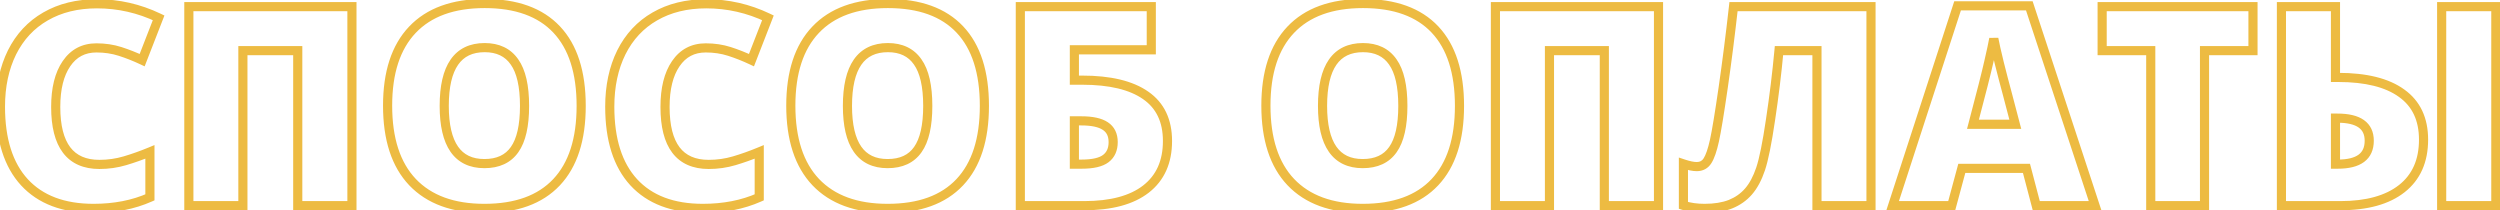 <?xml version="1.0" encoding="UTF-8"?> <svg xmlns="http://www.w3.org/2000/svg" width="547" height="46" viewBox="0 0 547 46" fill="none"> <path d="M14.543 13.934L15.368 14.5L15.37 14.497L14.543 13.934ZM27.351 35.171L27.067 34.212L27.351 35.171ZM32.802 33.235H33.802V31.74L32.42 32.311L32.802 33.235ZM32.802 43.183L33.206 44.097L33.802 43.834V43.183H32.802ZM5.34 39.877L4.603 40.553L4.605 40.555L5.34 39.877ZM2.629 11.462L1.735 11.015L1.733 11.019L2.629 11.462ZM9.957 3.599L10.455 4.466L10.457 4.465L9.957 3.599ZM34.708 3.896L35.64 4.259L35.977 3.394L35.138 2.994L34.708 3.896ZM31.104 13.16L30.679 14.065L31.648 14.519L32.036 13.522L31.104 13.16ZM21.096 9.479C17.967 9.479 15.473 10.793 13.717 13.371L15.37 14.497C16.751 12.469 18.625 11.479 21.096 11.479V9.479ZM13.719 13.368C11.995 15.878 11.19 19.26 11.19 23.406H13.19C13.19 19.489 13.955 16.557 15.368 14.5L13.719 13.368ZM11.19 23.406C11.19 27.694 12.001 31.093 13.785 33.438C15.608 35.835 18.326 36.975 21.752 36.975V34.975C18.803 34.975 16.741 34.02 15.377 32.227C13.973 30.383 13.19 27.497 13.19 23.406H11.19ZM21.752 36.975C23.772 36.975 25.734 36.694 27.636 36.13L27.067 34.212C25.354 34.72 23.583 34.975 21.752 34.975V36.975ZM27.636 36.13C29.477 35.583 31.326 34.926 33.184 34.159L32.42 32.311C30.623 33.053 28.839 33.686 27.067 34.212L27.636 36.13ZM31.802 33.235V43.183H33.802V33.235H31.802ZM32.397 42.269C28.909 43.813 24.94 44.596 20.471 44.596V46.596C25.176 46.596 29.427 45.77 33.206 44.097L32.397 42.269ZM20.471 44.596C14.098 44.596 9.352 42.754 6.075 39.199L4.605 40.555C8.357 44.625 13.698 46.596 20.471 46.596V44.596ZM6.077 39.201C2.808 35.635 1.098 30.403 1.098 23.346H-0.902C-0.902 30.706 0.882 36.494 4.603 40.553L6.077 39.201ZM1.098 23.346C1.098 18.964 1.918 15.159 3.526 11.905L1.733 11.019C-0.034 14.595 -0.902 18.713 -0.902 23.346H1.098ZM3.524 11.909C5.148 8.662 7.456 6.19 10.455 4.466L9.458 2.732C6.103 4.661 3.527 7.431 1.735 11.015L3.524 11.909ZM10.457 4.465C13.478 2.719 17.052 1.829 21.215 1.829V-0.171C16.76 -0.171 12.829 0.784 9.456 2.733L10.457 4.465ZM21.215 1.829C25.771 1.829 30.122 2.817 34.278 4.799L35.138 2.994C30.716 0.885 26.072 -0.171 21.215 -0.171V1.829ZM33.776 3.534L30.172 12.797L32.036 13.522L35.64 4.259L33.776 3.534ZM31.529 12.254C29.884 11.483 28.235 10.831 26.584 10.301L25.973 12.206C27.539 12.708 29.108 13.328 30.679 14.065L31.529 12.254ZM26.584 10.301C24.869 9.75 23.037 9.479 21.096 9.479V11.479C22.849 11.479 24.472 11.724 25.973 12.206L26.584 10.301ZM77.003 45V46H78.003V45H77.003ZM65.148 45H64.148V46H65.148V45ZM65.148 11.075H66.148V10.075H65.148V11.075ZM53.145 11.075V10.075H52.145V11.075H53.145ZM53.145 45V46H54.145V45H53.145ZM41.32 45H40.32V46H41.32V45ZM41.32 1.454V0.454H40.32V1.454H41.32ZM77.003 1.454H78.003V0.454H77.003V1.454ZM77.003 44H65.148V46H77.003V44ZM66.148 45V11.075H64.148V45H66.148ZM65.148 10.075H53.145V12.075H65.148V10.075ZM52.145 11.075V45H54.145V11.075H52.145ZM53.145 44H41.32V46H53.145V44ZM42.32 45V1.454H40.32V45H42.32ZM41.32 2.454H77.003V0.454H41.32V2.454ZM76.003 1.454V45H78.003V1.454H76.003ZM90.257 39.847L89.532 40.535L89.534 40.537L90.257 39.847ZM90.228 6.518L89.502 5.83L89.502 5.83L90.228 6.518ZM112.596 32.728L111.78 32.15L111.777 32.156L112.596 32.728ZM112.566 13.547L111.745 14.118L111.752 14.127L112.566 13.547ZM126.161 23.168C126.161 30.342 124.402 35.627 121.042 39.191L122.498 40.563C126.326 36.502 128.161 30.647 128.161 23.168H126.161ZM121.042 39.191C117.693 42.744 112.731 44.596 105.984 44.596V46.596C113.096 46.596 118.659 44.635 122.498 40.563L121.042 39.191ZM105.984 44.596C99.343 44.596 94.395 42.738 90.981 39.157L89.534 40.537C93.427 44.621 98.963 46.596 105.984 46.596V44.596ZM90.983 39.159C87.584 35.574 85.807 30.279 85.807 23.108H83.807C83.807 30.591 85.663 36.455 89.532 40.535L90.983 39.159ZM85.807 23.108C85.807 16.018 87.573 10.771 90.953 7.206L89.502 5.83C85.654 9.889 83.807 15.703 83.807 23.108H85.807ZM90.953 7.206C94.345 3.629 99.319 1.769 106.043 1.769V-0.231C98.948 -0.231 93.378 1.742 89.502 5.83L90.953 7.206ZM106.043 1.769C112.793 1.769 117.743 3.612 121.072 7.144L122.528 5.772C118.708 1.719 113.154 -0.231 106.043 -0.231V1.769ZM121.072 7.144C124.411 10.687 126.161 15.971 126.161 23.168H128.161C128.161 15.67 126.337 9.815 122.528 5.772L121.072 7.144ZM96.197 23.168C96.197 27.462 96.939 30.861 98.573 33.21C100.253 35.625 102.782 36.796 105.984 36.796V34.796C103.328 34.796 101.463 33.863 100.215 32.068C98.92 30.207 98.197 27.292 98.197 23.168H96.197ZM105.984 36.796C109.217 36.796 111.761 35.668 113.416 33.301L111.777 32.156C110.572 33.879 108.708 34.796 105.984 34.796V36.796ZM113.412 33.307C115.041 31.009 115.771 27.569 115.771 23.168H113.771C113.771 27.423 113.051 30.358 111.78 32.15L113.412 33.307ZM115.771 23.168C115.771 18.744 115.03 15.285 113.381 12.967L111.752 14.127C113.041 15.939 113.771 18.894 113.771 23.168H115.771ZM113.387 12.976C111.722 10.581 109.216 9.419 106.043 9.419V11.419C108.669 11.419 110.511 12.343 111.745 14.118L113.387 12.976ZM106.043 9.419C102.82 9.419 100.277 10.601 98.587 13.036C96.944 15.405 96.197 18.833 96.197 23.168H98.197C98.197 19.003 98.925 16.057 100.23 14.177C101.489 12.362 103.369 11.419 106.043 11.419V9.419ZM147.862 13.934L148.686 14.5L148.688 14.497L147.862 13.934ZM160.669 35.171L160.385 34.212L160.669 35.171ZM166.12 33.235H167.12V31.74L165.738 32.311L166.12 33.235ZM166.12 43.183L166.525 44.097L167.12 43.834V43.183H166.12ZM138.658 39.877L137.921 40.553L137.923 40.555L138.658 39.877ZM135.948 11.462L135.053 11.015L135.051 11.019L135.948 11.462ZM143.275 3.599L143.773 4.466L143.775 4.465L143.275 3.599ZM168.026 3.896L168.958 4.259L169.295 3.394L168.457 2.994L168.026 3.896ZM164.422 13.16L163.998 14.065L164.966 14.519L165.354 13.522L164.422 13.16ZM154.415 9.479C151.286 9.479 148.791 10.793 147.035 13.371L148.688 14.497C150.07 12.469 151.944 11.479 154.415 11.479V9.479ZM147.038 13.368C145.313 15.878 144.509 19.26 144.509 23.406H146.509C146.509 19.489 147.273 16.557 148.686 14.5L147.038 13.368ZM144.509 23.406C144.509 27.694 145.319 31.093 147.103 33.438C148.926 35.835 151.644 36.975 155.07 36.975V34.975C152.122 34.975 150.059 34.02 148.695 32.227C147.292 30.383 146.509 27.497 146.509 23.406H144.509ZM155.07 36.975C157.09 36.975 159.053 36.694 160.954 36.13L160.385 34.212C158.672 34.72 156.902 34.975 155.07 34.975V36.975ZM160.954 36.13C162.795 35.583 164.645 34.926 166.502 34.159L165.738 32.311C163.942 33.053 162.157 33.686 160.385 34.212L160.954 36.13ZM165.12 33.235V43.183H167.12V33.235H165.12ZM165.715 42.269C162.227 43.813 158.258 44.596 153.789 44.596V46.596C158.494 46.596 162.745 45.77 166.525 44.097L165.715 42.269ZM153.789 44.596C147.416 44.596 142.671 42.754 139.393 39.199L137.923 40.555C141.675 44.625 147.017 46.596 153.789 46.596V44.596ZM139.395 39.201C136.126 35.635 134.416 30.403 134.416 23.346H132.416C132.416 30.706 134.201 36.494 137.921 40.553L139.395 39.201ZM134.416 23.346C134.416 18.964 135.236 15.159 136.844 11.905L135.051 11.019C133.284 14.595 132.416 18.713 132.416 23.346H134.416ZM136.842 11.909C138.466 8.662 140.774 6.19 143.773 4.466L142.776 2.732C139.422 4.661 136.845 7.431 135.053 11.015L136.842 11.909ZM143.775 4.465C146.796 2.719 150.371 1.829 154.534 1.829V-0.171C150.079 -0.171 146.147 0.784 142.775 2.733L143.775 4.465ZM154.534 1.829C159.089 1.829 163.44 2.817 167.596 4.799L168.457 2.994C164.035 0.885 159.39 -0.171 154.534 -0.171V1.829ZM167.094 3.534L163.49 12.797L165.354 13.522L168.958 4.259L167.094 3.534ZM164.847 12.254C163.202 11.483 161.554 10.831 159.903 10.301L159.292 12.206C160.857 12.708 162.426 13.328 163.998 14.065L164.847 12.254ZM159.903 10.301C158.187 9.75 156.355 9.479 154.415 9.479V11.479C156.167 11.479 157.791 11.724 159.292 12.206L159.903 10.301ZM178.481 39.847L177.755 40.535L177.757 40.537L178.481 39.847ZM178.451 6.518L177.726 5.83L177.725 5.83L178.451 6.518ZM200.82 32.728L200.004 32.15L200 32.156L200.82 32.728ZM200.79 13.547L199.969 14.118L199.975 14.127L200.79 13.547ZM214.385 23.168C214.385 30.342 212.626 35.627 209.266 39.191L210.721 40.563C214.55 36.502 216.385 30.647 216.385 23.168H214.385ZM209.266 39.191C205.916 42.744 200.955 44.596 194.208 44.596V46.596C201.32 46.596 206.883 44.635 210.721 40.563L209.266 39.191ZM194.208 44.596C187.567 44.596 182.619 42.738 179.205 39.157L177.757 40.537C181.65 44.621 187.187 46.596 194.208 46.596V44.596ZM179.207 39.159C175.808 35.574 174.03 30.279 174.03 23.108H172.03C172.03 30.591 173.887 36.455 177.755 40.535L179.207 39.159ZM174.03 23.108C174.03 16.018 175.797 10.771 179.177 7.206L177.725 5.83C173.878 9.889 172.03 15.703 172.03 23.108H174.03ZM179.177 7.206C182.568 3.629 187.543 1.769 194.267 1.769V-0.231C187.171 -0.231 181.602 1.742 177.726 5.83L179.177 7.206ZM194.267 1.769C201.016 1.769 205.967 3.612 209.296 7.144L210.751 5.772C206.932 1.719 201.378 -0.231 194.267 -0.231V1.769ZM209.296 7.144C212.634 10.687 214.385 15.971 214.385 23.168H216.385C216.385 15.67 214.561 9.815 210.751 5.772L209.296 7.144ZM184.421 23.168C184.421 27.462 185.162 30.861 186.797 33.21C188.477 35.625 191.005 36.796 194.208 36.796V34.796C191.552 34.796 189.687 33.863 188.438 32.068C187.144 30.207 186.421 27.292 186.421 23.168H184.421ZM194.208 36.796C197.44 36.796 199.985 35.668 201.639 33.301L200 32.156C198.795 33.879 196.932 34.796 194.208 34.796V36.796ZM201.636 33.307C203.264 31.009 203.994 27.569 203.994 23.168H201.994C201.994 27.423 201.274 30.358 200.004 32.15L201.636 33.307ZM203.994 23.168C203.994 18.744 203.254 15.285 201.605 12.967L199.975 14.127C201.265 15.939 201.994 18.894 201.994 23.168H203.994ZM201.611 12.976C199.946 10.581 197.44 9.419 194.267 9.419V11.419C196.892 11.419 198.735 12.343 199.969 14.118L201.611 12.976ZM194.267 9.419C191.044 9.419 188.501 10.601 186.811 13.036C185.167 15.405 184.421 18.833 184.421 23.168H186.421C186.421 19.003 187.149 16.057 188.454 14.177C189.713 12.362 191.593 11.419 194.267 11.419V9.419ZM250.74 41.366L251.353 42.156L251.354 42.155L250.74 41.366ZM223.248 45H222.248V46H223.248V45ZM223.248 1.454V0.454H222.248V1.454H223.248ZM251.901 1.454H252.901V0.454H251.901V1.454ZM251.901 10.896V11.896H252.901V10.896H251.901ZM235.073 10.896V9.896H234.073V10.896H235.073ZM235.073 17.538H234.073V18.538H235.073V17.538ZM250.68 20.874L250.107 21.693L250.11 21.696L250.68 20.874ZM235.073 35.916H234.073V36.916H235.073V35.916ZM241.834 27.576L241.279 28.408L241.286 28.412L241.834 27.576ZM235.073 26.444V25.444H234.073V26.444H235.073ZM254.446 30.852C254.446 35.163 252.981 38.354 250.125 40.577L251.354 42.155C254.773 39.494 256.446 35.676 256.446 30.852H254.446ZM250.126 40.577C247.252 42.81 242.997 44 237.217 44V46C243.232 46 247.992 44.767 251.353 42.156L250.126 40.577ZM237.217 44H223.248V46H237.217V44ZM224.248 45V1.454H222.248V45H224.248ZM223.248 2.454H251.901V0.454H223.248V2.454ZM250.901 1.454V10.896H252.901V1.454H250.901ZM251.901 9.896H235.073V11.896H251.901V9.896ZM234.073 10.896V17.538H236.073V10.896H234.073ZM235.073 18.538H236.771V16.538H235.073V18.538ZM236.771 18.538C242.77 18.538 247.169 19.637 250.107 21.693L251.254 20.055C247.837 17.663 242.963 16.538 236.771 16.538V18.538ZM250.11 21.696C252.974 23.683 254.446 26.675 254.446 30.852H256.446C256.446 26.133 254.74 22.474 251.25 20.052L250.11 21.696ZM235.073 36.916H236.651V34.916H235.073V36.916ZM236.651 36.916C239.174 36.916 241.218 36.508 242.558 35.491L241.348 33.898C240.544 34.509 239.053 34.916 236.651 34.916V36.916ZM242.558 35.491C243.926 34.452 244.562 32.928 244.562 31.09H242.562C242.562 32.43 242.125 33.308 241.348 33.898L242.558 35.491ZM244.562 31.09C244.562 29.225 243.863 27.709 242.382 26.739L241.286 28.412C242.108 28.951 242.562 29.779 242.562 31.09H244.562ZM242.389 26.744C241.011 25.825 239.024 25.444 236.592 25.444V27.444C238.886 27.444 240.393 27.817 241.279 28.408L242.389 26.744ZM236.592 25.444H235.073V27.444H236.592V25.444ZM234.073 26.444V35.916H236.073V26.444H234.073ZM282.431 39.847L281.705 40.535L281.707 40.537L282.431 39.847ZM282.401 6.518L281.676 5.83L281.676 5.83L282.401 6.518ZM304.77 32.728L303.954 32.15L303.95 32.156L304.77 32.728ZM304.74 13.547L303.919 14.118L303.925 14.127L304.74 13.547ZM318.335 23.168C318.335 30.342 316.576 35.627 313.216 39.191L314.671 40.563C318.5 36.502 320.335 30.647 320.335 23.168H318.335ZM313.216 39.191C309.867 42.744 304.905 44.596 298.158 44.596V46.596C305.27 46.596 310.833 44.635 314.671 40.563L313.216 39.191ZM298.158 44.596C291.517 44.596 286.569 42.738 283.155 39.157L281.707 40.537C285.601 44.621 291.137 46.596 298.158 46.596V44.596ZM283.157 39.159C279.758 35.574 277.98 30.279 277.98 23.108H275.98C275.98 30.591 277.837 36.455 281.705 40.535L283.157 39.159ZM277.98 23.108C277.98 16.018 279.747 10.771 283.127 7.206L281.676 5.83C277.828 9.889 275.98 15.703 275.98 23.108H277.98ZM283.127 7.206C286.519 3.629 291.493 1.769 298.217 1.769V-0.231C291.121 -0.231 285.552 1.742 281.676 5.83L283.127 7.206ZM298.217 1.769C304.967 1.769 309.917 3.612 313.246 7.144L314.701 5.772C310.882 1.719 305.328 -0.231 298.217 -0.231V1.769ZM313.246 7.144C316.585 10.687 318.335 15.971 318.335 23.168H320.335C320.335 15.67 318.511 9.815 314.701 5.772L313.246 7.144ZM288.371 23.168C288.371 27.462 289.113 30.861 290.747 33.21C292.427 35.625 294.955 36.796 298.158 36.796V34.796C295.502 34.796 293.637 33.863 292.389 32.068C291.094 30.207 290.371 27.292 290.371 23.168H288.371ZM298.158 36.796C301.391 36.796 303.935 35.668 305.59 33.301L303.95 32.156C302.746 33.879 300.882 34.796 298.158 34.796V36.796ZM305.586 33.307C307.215 31.009 307.944 27.569 307.944 23.168H305.944C305.944 27.423 305.225 30.358 303.954 32.15L305.586 33.307ZM307.944 23.168C307.944 18.744 307.204 15.285 305.555 12.967L303.925 14.127C305.215 15.939 305.944 18.894 305.944 23.168H307.944ZM305.561 12.976C303.896 10.581 301.39 9.419 298.217 9.419V11.419C300.843 11.419 302.685 12.343 303.919 14.118L305.561 12.976ZM298.217 9.419C294.994 9.419 292.451 10.601 290.761 13.036C289.117 15.405 288.371 18.833 288.371 23.168H290.371C290.371 19.003 291.099 16.057 292.404 14.177C293.663 12.362 295.543 11.419 298.217 11.419V9.419ZM362.881 45V46H363.881V45H362.881ZM351.026 45H350.026V46H351.026V45ZM351.026 11.075H352.026V10.075H351.026V11.075ZM339.023 11.075V10.075H338.023V11.075H339.023ZM339.023 45V46H340.023V45H339.023ZM327.198 45H326.198V46H327.198V45ZM327.198 1.454V0.454H326.198V1.454H327.198ZM362.881 1.454H363.881V0.454H362.881V1.454ZM362.881 44H351.026V46H362.881V44ZM352.026 45V11.075H350.026V45H352.026ZM351.026 10.075H339.023V12.075H351.026V10.075ZM338.023 11.075V45H340.023V11.075H338.023ZM339.023 44H327.198V46H339.023V44ZM328.198 45V1.454H326.198V45H328.198ZM327.198 2.454H362.881V0.454H327.198V2.454ZM361.881 1.454V45H363.881V1.454H361.881ZM409.375 45V46H410.375V45H409.375ZM397.551 45H396.551V46H397.551V45ZM397.551 11.075H398.551V10.075H397.551V11.075ZM389.241 11.075V10.075H388.329L388.245 10.983L389.241 11.075ZM387.394 26.176L386.405 26.026L386.405 26.03L387.394 26.176ZM385.22 36.958L384.272 36.639L385.22 36.958ZM382.569 41.902L381.815 41.246L381.814 41.246L382.569 41.902ZM378.637 44.672L379.003 45.603L379.013 45.599L378.637 44.672ZM368.332 44.94H367.332V45.674L368.032 45.894L368.332 44.94ZM368.332 35.856L368.648 34.907L367.332 34.468V35.856H368.332ZM373.604 35.171L372.76 34.634L372.757 34.639L373.604 35.171ZM375.123 30.763L376.099 30.979L376.099 30.977L375.123 30.763ZM377.029 19.206L378.018 19.349L378.019 19.349L377.029 19.206ZM379.292 1.454V0.454H378.398L378.299 1.343L379.292 1.454ZM409.375 1.454H410.375V0.454H409.375V1.454ZM409.375 44H397.551V46H409.375V44ZM398.551 45V11.075H396.551V45H398.551ZM397.551 10.075H389.241V12.075H397.551V10.075ZM388.245 10.983C387.79 15.907 387.177 20.922 386.405 26.026L388.383 26.325C389.16 21.184 389.778 16.131 390.236 11.167L388.245 10.983ZM386.405 26.03C385.65 31.152 384.936 34.667 384.272 36.639L386.167 37.277C386.894 35.119 387.629 31.445 388.383 26.322L386.405 26.03ZM384.272 36.639C383.606 38.619 382.777 40.14 381.815 41.246L383.323 42.559C384.505 41.202 385.444 39.427 386.167 37.277L384.272 36.639ZM381.814 41.246C380.871 42.332 379.693 43.166 378.262 43.745L379.013 45.599C380.719 44.908 382.162 43.895 383.324 42.558L381.814 41.246ZM378.272 43.742C376.85 44.299 375.085 44.596 372.948 44.596V46.596C375.259 46.596 377.287 46.276 379.002 45.603L378.272 43.742ZM372.948 44.596C371.346 44.596 369.91 44.388 368.631 43.986L368.032 45.894C369.533 46.366 371.174 46.596 372.948 46.596V44.596ZM369.332 44.94V35.856H367.332V44.94H369.332ZM368.015 36.805C369.25 37.216 370.341 37.452 371.25 37.452V35.452C370.651 35.452 369.795 35.29 368.648 34.907L368.015 36.805ZM371.25 37.452C372.617 37.452 373.726 36.856 374.45 35.703L372.757 34.639C372.409 35.193 371.949 35.452 371.25 35.452V37.452ZM374.447 35.708C375.102 34.679 375.638 33.064 376.099 30.979L374.146 30.547C373.694 32.591 373.217 33.916 372.76 34.634L374.447 35.708ZM376.099 30.977C376.565 28.852 377.205 24.966 378.018 19.349L376.039 19.063C375.225 24.685 374.594 28.503 374.146 30.549L376.099 30.977ZM378.019 19.349C378.834 13.698 379.59 7.77 380.286 1.566L378.299 1.343C377.605 7.528 376.852 13.435 376.039 19.063L378.019 19.349ZM379.292 2.454H409.375V0.454H379.292V2.454ZM408.375 1.454V45H410.375V1.454H408.375ZM445.535 45L444.568 45.254L444.763 46H445.535V45ZM443.39 36.839L444.357 36.585L444.161 35.839H443.39V36.839ZM429.242 36.839V35.839H428.476L428.277 36.578L429.242 36.839ZM427.038 45V46H427.804L428.003 45.261L427.038 45ZM414.111 45L413.16 44.691L412.735 46H414.111V45ZM428.319 1.275V0.275H427.592L427.368 0.966L428.319 1.275ZM444.016 1.275L444.966 0.963L444.739 0.275H444.016V1.275ZM458.402 45V46H459.784L459.352 44.688L458.402 45ZM440.948 27.189V28.189H442.244L441.915 26.935L440.948 27.189ZM439.071 20.04L440.039 19.786L440.035 19.775L439.071 20.04ZM437.463 13.874L436.491 14.112L436.493 14.119L437.463 13.874ZM436.242 8.454L437.226 8.275L435.257 8.28L436.242 8.454ZM435.169 13.457L434.195 13.233L434.193 13.241L435.169 13.457ZM431.685 27.189L430.718 26.933L430.386 28.189H431.685V27.189ZM446.502 44.746L444.357 36.585L442.423 37.093L444.568 45.254L446.502 44.746ZM443.39 35.839H429.242V37.839H443.39V35.839ZM428.277 36.578L426.073 44.739L428.003 45.261L430.208 37.1L428.277 36.578ZM427.038 44H414.111V46H427.038V44ZM415.062 45.309L429.27 1.584L427.368 0.966L413.16 44.691L415.062 45.309ZM428.319 2.275H444.016V0.275H428.319V2.275ZM443.066 1.588L457.452 45.312L459.352 44.688L444.966 0.963L443.066 1.588ZM458.402 44H445.535V46H458.402V44ZM441.915 26.935L440.039 19.786L438.104 20.294L439.981 27.442L441.915 26.935ZM440.035 19.775C439.601 18.196 439.067 16.148 438.433 13.63L436.493 14.119C437.129 16.644 437.668 18.707 438.107 20.305L440.035 19.775ZM438.434 13.637C437.819 11.116 437.418 9.335 437.226 8.275L435.258 8.633C435.462 9.757 435.876 11.589 436.491 14.112L438.434 13.637ZM435.257 8.28C435.083 9.265 434.731 10.91 434.195 13.233L436.144 13.682C436.68 11.358 437.043 9.668 437.226 8.627L435.257 8.28ZM434.193 13.241C433.682 15.541 432.526 20.099 430.718 26.933L432.651 27.444C434.457 20.617 435.624 16.02 436.146 13.674L434.193 13.241ZM431.685 28.189H440.948V26.189H431.685V28.189ZM482.349 45V46H483.349V45H482.349ZM470.584 45H469.584V46H470.584V45ZM470.584 11.075H471.584V10.075H470.584V11.075ZM459.951 11.075H458.951V12.075H459.951V11.075ZM459.951 1.454V0.454H458.951V1.454H459.951ZM492.953 1.454H493.953V0.454H492.953V1.454ZM492.953 11.075V12.075H493.953V11.075H492.953ZM482.349 11.075V10.075H481.349V11.075H482.349ZM482.349 44H470.584V46H482.349V44ZM471.584 45V11.075H469.584V45H471.584ZM470.584 10.075H459.951V12.075H470.584V10.075ZM460.951 11.075V1.454H458.951V11.075H460.951ZM459.951 2.454H492.953V0.454H459.951V2.454ZM491.953 1.454V11.075H493.953V1.454H491.953ZM492.953 10.075H482.349V12.075H492.953V10.075ZM481.349 11.075V45H483.349V11.075H481.349ZM525.508 41.277L526.126 42.063L526.127 42.062L525.508 41.277ZM499.178 45H498.178V46H499.178V45ZM499.178 1.454V0.454H498.178V1.454H499.178ZM511.002 1.454H512.002V0.454H511.002V1.454ZM511.002 16.942H510.002V17.942H511.002V16.942ZM525.478 20.398L524.891 21.207L524.897 21.211L525.478 20.398ZM511.002 35.916H510.002V36.916H511.002V35.916ZM511.002 25.848V24.848H510.002V25.848H511.002ZM546.089 45V46H547.089V45H546.089ZM534.235 45H533.235V46H534.235V45ZM534.235 1.454V0.454H533.235V1.454H534.235ZM546.089 1.454H547.089V0.454H546.089V1.454ZM529.273 30.554C529.273 34.946 527.788 38.209 524.889 40.491L526.127 42.062C529.582 39.341 531.273 35.456 531.273 30.554H529.273ZM524.89 40.491C521.973 42.784 517.736 44 512.045 44V46C517.99 46 522.729 44.734 526.126 42.063L524.89 40.491ZM512.045 44H499.178V46H512.045V44ZM500.178 45V1.454H498.178V45H500.178ZM499.178 2.454H511.002V0.454H499.178V2.454ZM510.002 1.454V16.942H512.002V1.454H510.002ZM511.002 17.942H511.598V15.942H511.002V17.942ZM511.598 17.942C517.572 17.942 521.955 19.079 524.891 21.207L526.065 19.588C522.647 17.11 517.777 15.942 511.598 15.942V17.942ZM524.897 21.211C527.791 23.278 529.273 26.337 529.273 30.554H531.273C531.273 25.797 529.559 22.084 526.059 19.584L524.897 21.211ZM511.002 36.916H511.479V34.916H511.002V36.916ZM511.479 36.916C513.877 36.916 515.857 36.476 517.257 35.438C518.714 34.358 519.389 32.748 519.389 30.793H517.389C517.389 32.252 516.913 33.203 516.066 33.831C515.163 34.501 513.688 34.916 511.479 34.916V36.916ZM519.389 30.793C519.389 28.879 518.696 27.312 517.225 26.269C515.818 25.27 513.831 24.848 511.419 24.848V26.848C513.655 26.848 515.152 27.25 516.068 27.9C516.921 28.505 517.389 29.41 517.389 30.793H519.389ZM511.419 24.848H511.002V26.848H511.419V24.848ZM510.002 25.848V35.916H512.002V25.848H510.002ZM546.089 44H534.235V46H546.089V44ZM535.235 45V1.454H533.235V45H535.235ZM534.235 2.454H546.089V0.454H534.235V2.454ZM545.089 1.454V45H547.089V1.454H545.089Z" fill="#EDBB42"></path> </svg> 
